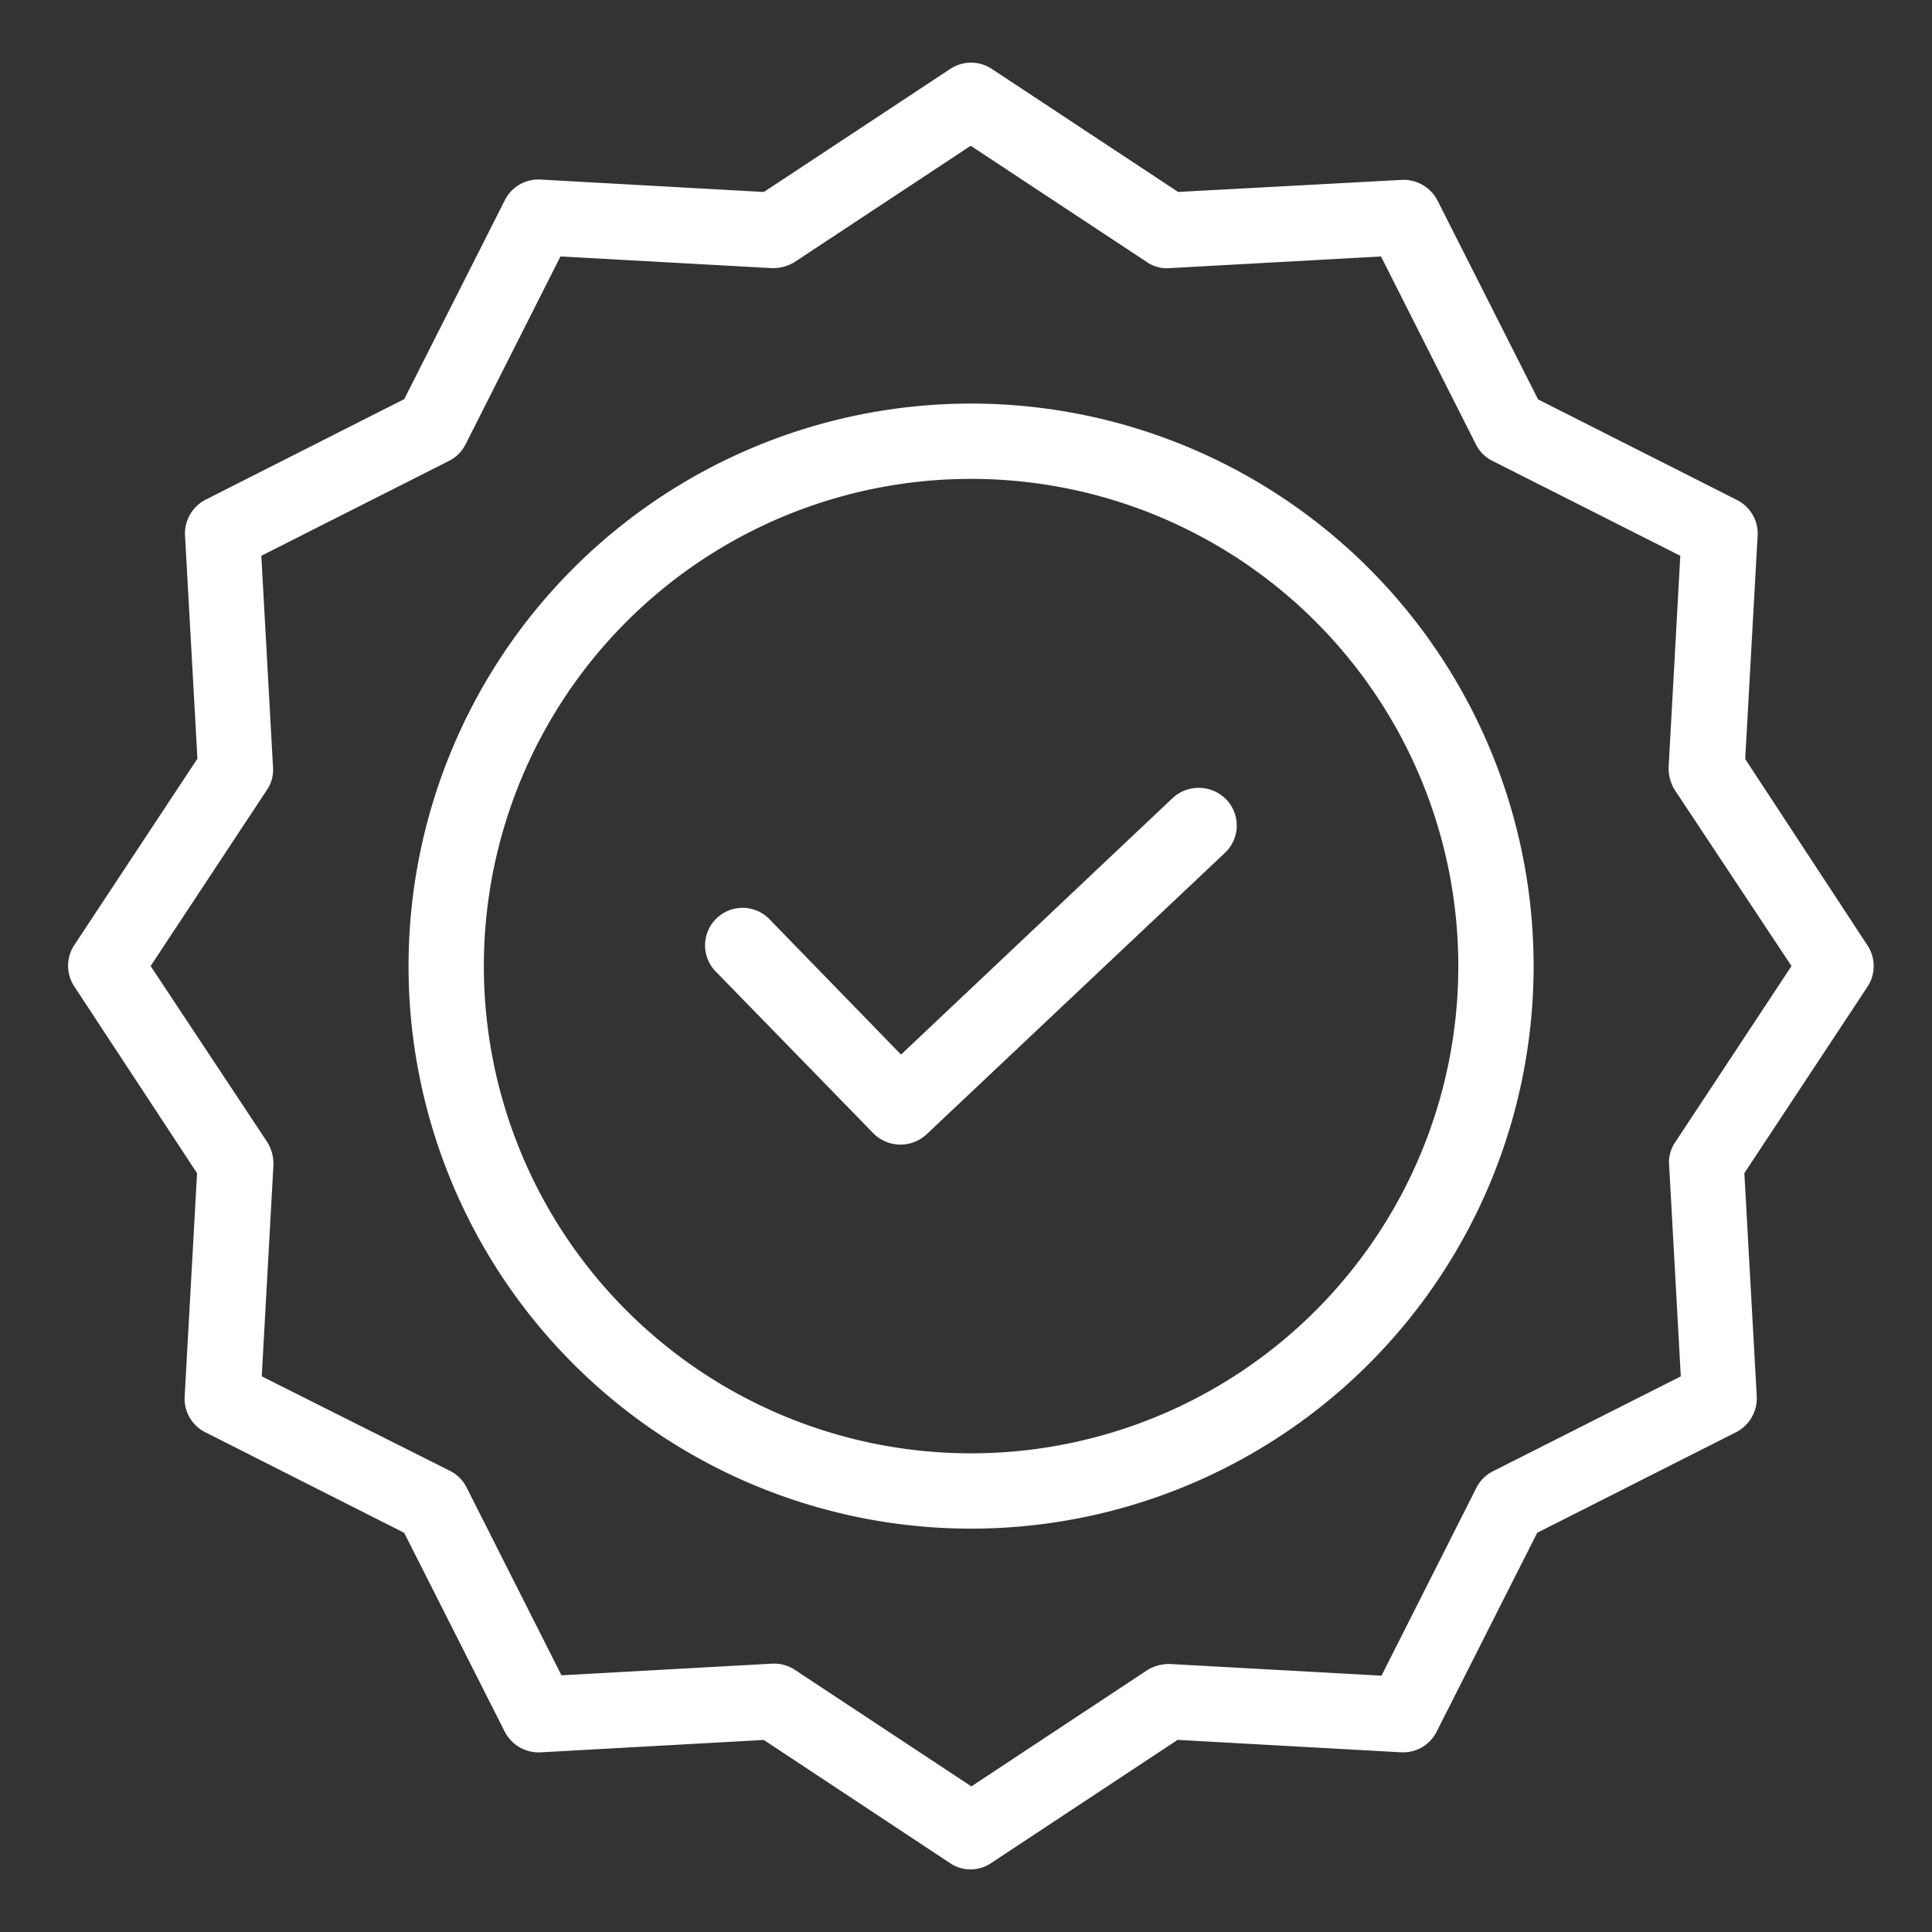 <svg xmlns="http://www.w3.org/2000/svg" xmlns:xlink="http://www.w3.org/1999/xlink" width="54" height="54" viewBox="0 0 54 54">
  <rect x="0" y="0" width="54" height="54" fill="#333333" stroke="none"/>
  <defs>
    <clipPath id="clip-path">
      <rect id="Rectangle_3" data-name="Rectangle 3" width="54" height="54" fill="#fff"/>
    </clipPath>
    <clipPath id="clip-icoQualityWhite">
      <rect width="54" height="54"/>
    </clipPath>
  </defs>
  <g id="icoQualityWhite" clip-path="url(#clip-icoQualityWhite)">
    <g id="icoQuality" clip-path="url(#clip-path)">
      <g id="Group_3" data-name="Group 3" transform="translate(-14.25 -14.299)">
        <path id="Path_4" data-name="Path 4" d="M198.706,208.958l-7.588,7.167-3.641-3.746a1.049,1.049,0,1,0-1.5,1.463l4.367,4.483a1.068,1.068,0,0,0,1.484.032l8.345-7.872a1.049,1.049,0,0,0,.042-1.484A1.074,1.074,0,0,0,198.706,208.958Z" transform="translate(-151.684 -172.35)" fill="#fff"/>
        <path id="Path_5" data-name="Path 5" d="M122.323,106.6a15.723,15.723,0,1,0,15.723,15.723A15.723,15.723,0,0,0,122.323,106.6Zm0,29.341a13.618,13.618,0,1,1,13.618-13.618,13.618,13.618,0,0,1-13.618,13.618Z" transform="translate(-80.931 -81.021)" fill="#fff"/>
        <path id="Path_6" data-name="Path 6" d="M63.029,35.514l.347-6.241a1.049,1.049,0,0,0-.579-1l-5.557-2.81-2.81-5.557a1.067,1.067,0,0,0-1-.579l-6.251.337-5.209-3.44a1.052,1.052,0,0,0-1.158,0L35.6,19.665l-6.241-.347a1.049,1.049,0,0,0-1,.579l-2.81,5.557L20,28.263a1.067,1.067,0,0,0-.579,1l.347,6.241-3.441,5.209a1.052,1.052,0,0,0,0,1.158l3.431,5.22-.347,6.241a1.049,1.049,0,0,0,.579,1l5.557,2.81,2.81,5.557a1.067,1.067,0,0,0,1,.579l6.241-.347,5.2,3.439a1.026,1.026,0,0,0,1.158,0l5.209-3.441,6.241.347a1.049,1.049,0,0,0,1-.579l2.81-5.557,5.557-2.81a1.067,1.067,0,0,0,.579-1l-.347-6.241,3.441-5.209a1.051,1.051,0,0,0,0-1.158ZM61.071,46.227a.987.987,0,0,0-.168.642l.326,5.9-5.251,2.652a1.038,1.038,0,0,0-.463.463l-2.652,5.251-5.9-.326a1.152,1.152,0,0,0-.642.168L41.4,64.229l-4.925-3.252a1.043,1.043,0,0,0-.579-.179h-.053l-5.9.326-2.652-5.251a1.037,1.037,0,0,0-.463-.463l-5.262-2.641.326-5.9a1.152,1.152,0,0,0-.168-.642L18.46,41.3l3.252-4.925a.987.987,0,0,0,.168-.642l-.326-5.9L26.8,27.181a1.037,1.037,0,0,0,.463-.463l2.652-5.251,5.9.326a1.152,1.152,0,0,0,.642-.168l4.925-3.252,4.925,3.252a.987.987,0,0,0,.642.168l5.9-.326,2.652,5.251a1.037,1.037,0,0,0,.463.463l5.251,2.652-.326,5.9a1.152,1.152,0,0,0,.168.642L64.323,41.3Z" fill="#fff"/>
      </g>
    </g>
  </g>
</svg>
